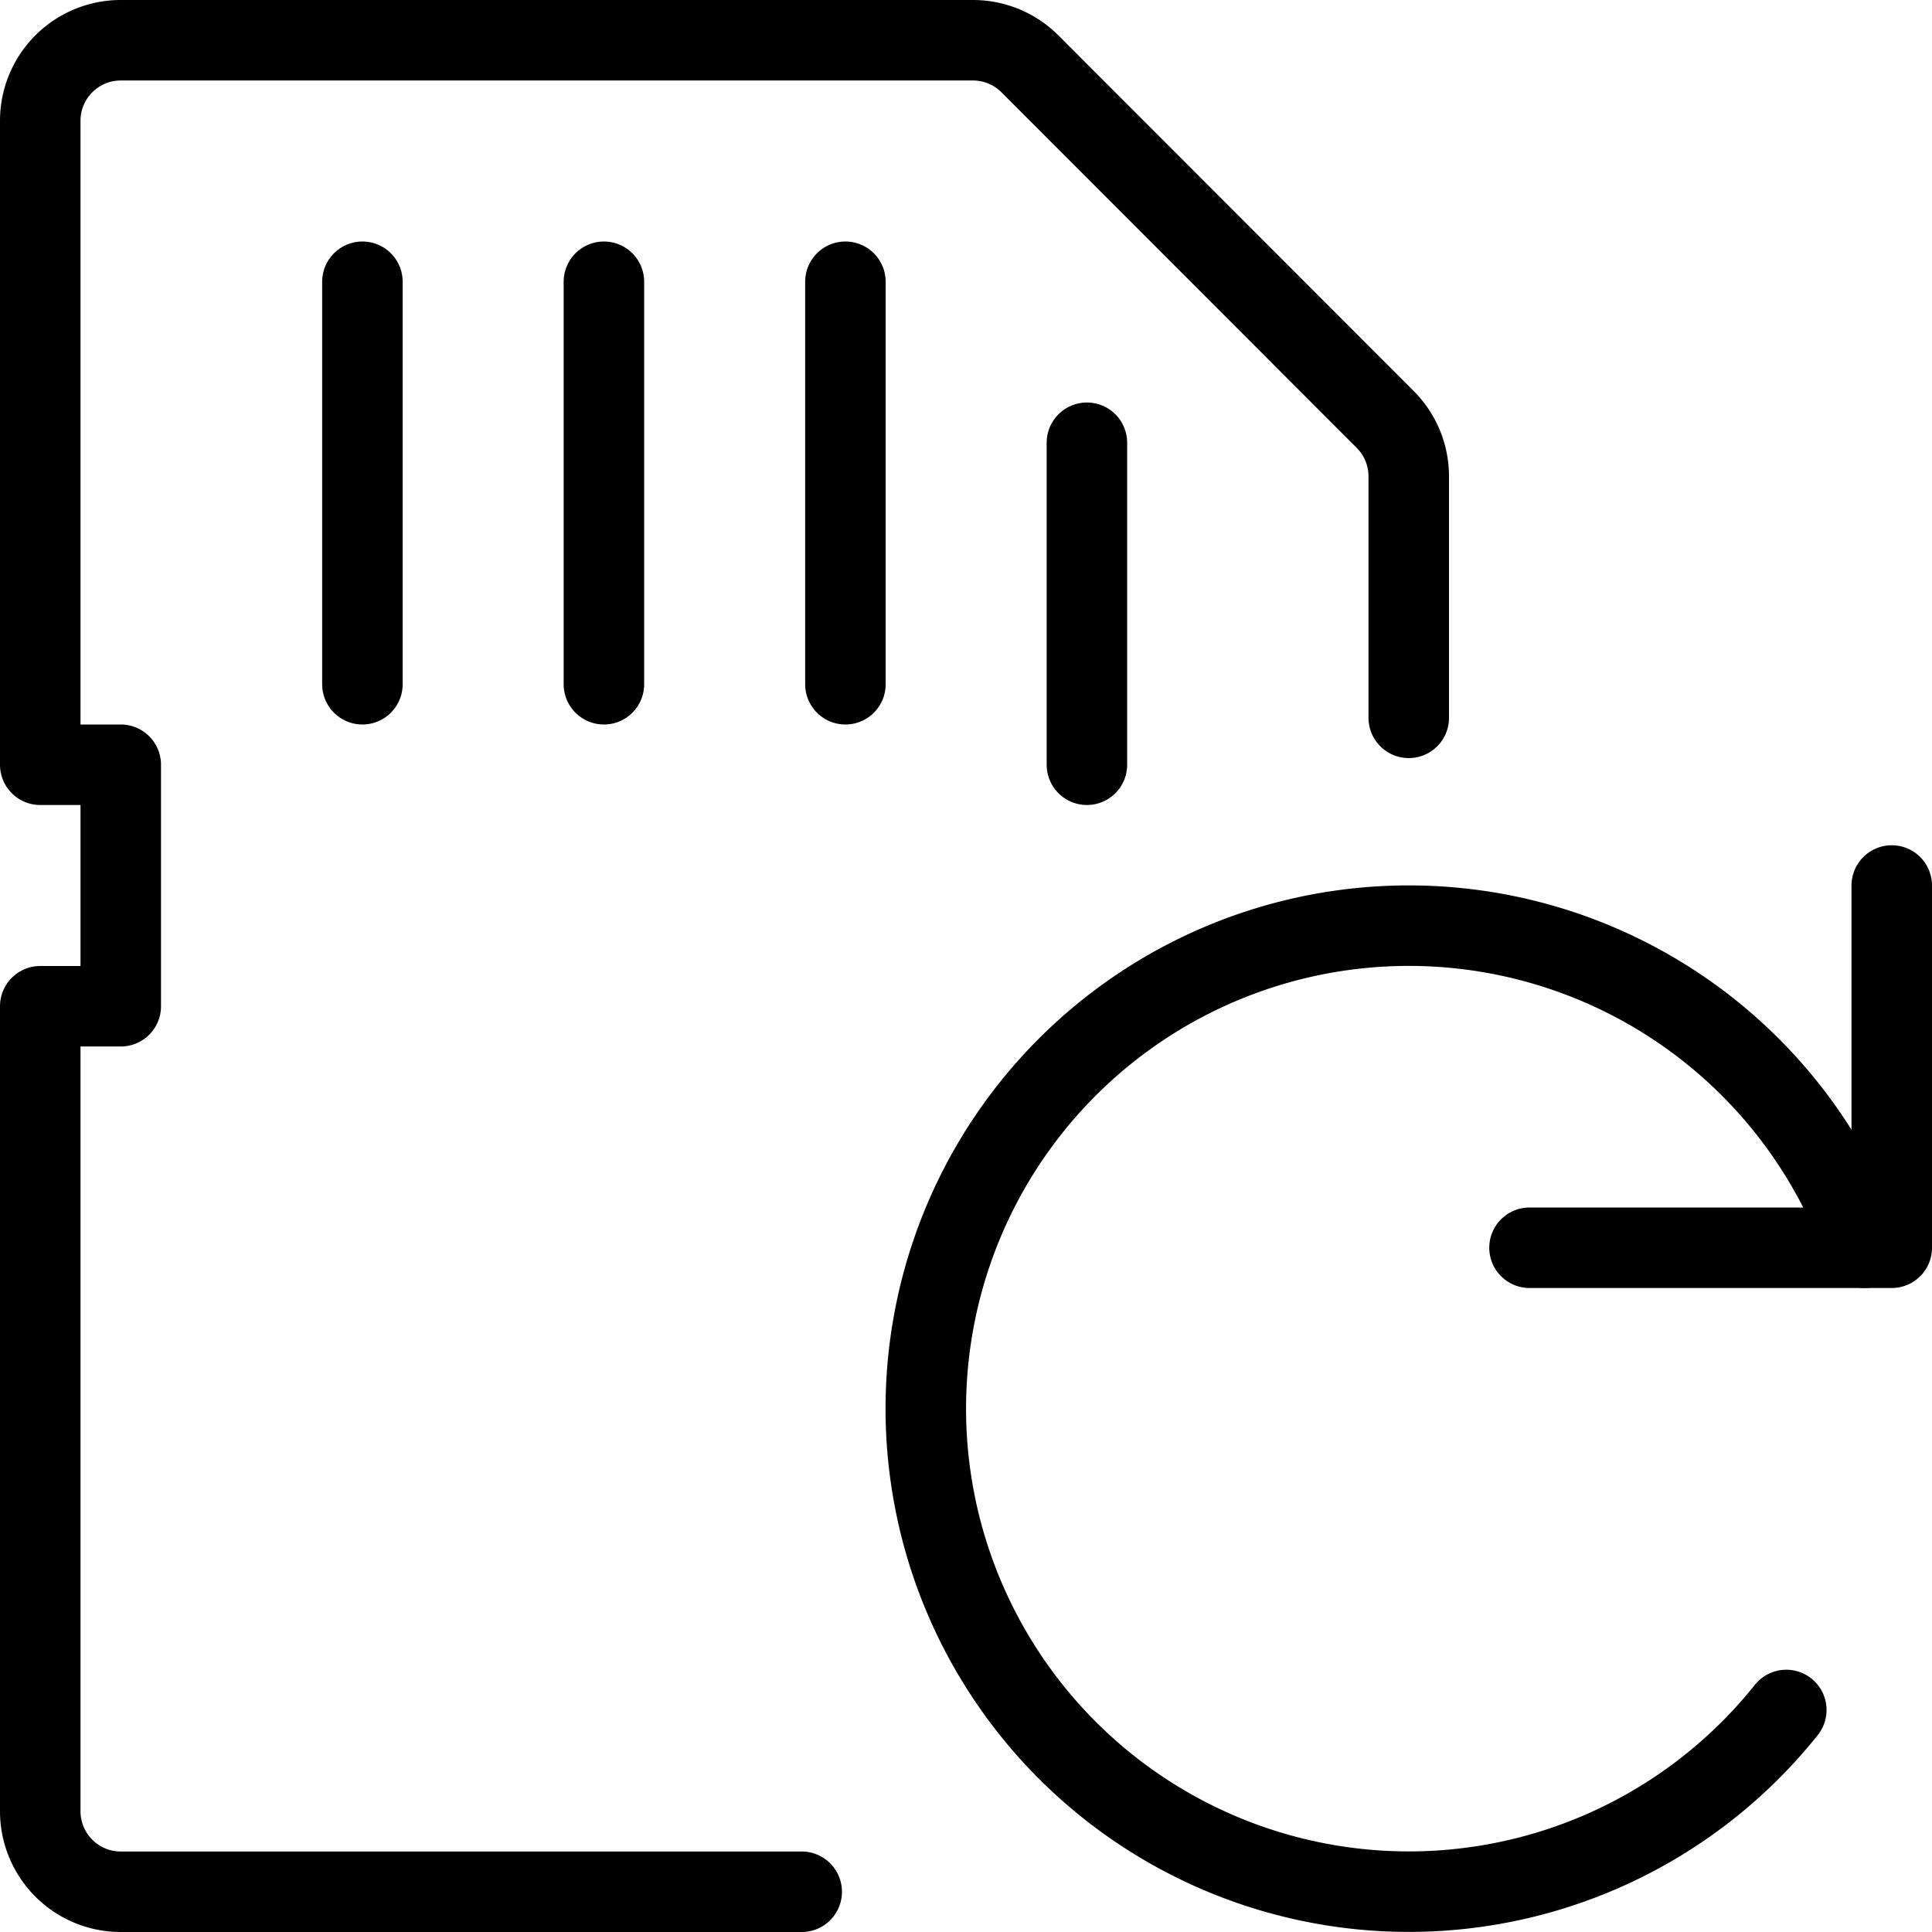 <svg viewBox="0 0 24 24" xmlns="http://www.w3.org/2000/svg"><g transform="matrix(1,0,0,1,0,0)"><path d="M17.5,8.917v-3a1,1,0,0,0-.293-.707L12.794.793A1,1,0,0,0,12.087.5H1.5a1,1,0,0,0-1,1v8h1v3H.5v10a1,1,0,0,0,1,1H9.959" fill="none" stroke="#000000" stroke-linecap="round" stroke-linejoin="round"></path><path d="M4.502 3.5L4.502 8.5" fill="none" stroke="#000000" stroke-linecap="round" stroke-linejoin="round"></path><path d="M7.502 3.5L7.502 8.5" fill="none" stroke="#000000" stroke-linecap="round" stroke-linejoin="round"></path><path d="M10.502 3.5L10.502 8.5" fill="none" stroke="#000000" stroke-linecap="round" stroke-linejoin="round"></path><path d="M13.502 5.5L13.502 9.5" fill="none" stroke="#000000" stroke-linecap="round" stroke-linejoin="round"></path><path d="M19 15.5L23.5 15.5 23.5 11" fill="none" stroke="#000000" stroke-linecap="round" stroke-linejoin="round"></path><path d="M23.158,15.5a6,6,0,1,0-.968,5.742" fill="none" stroke="#000000" stroke-linecap="round" stroke-linejoin="round"></path></g></svg>
